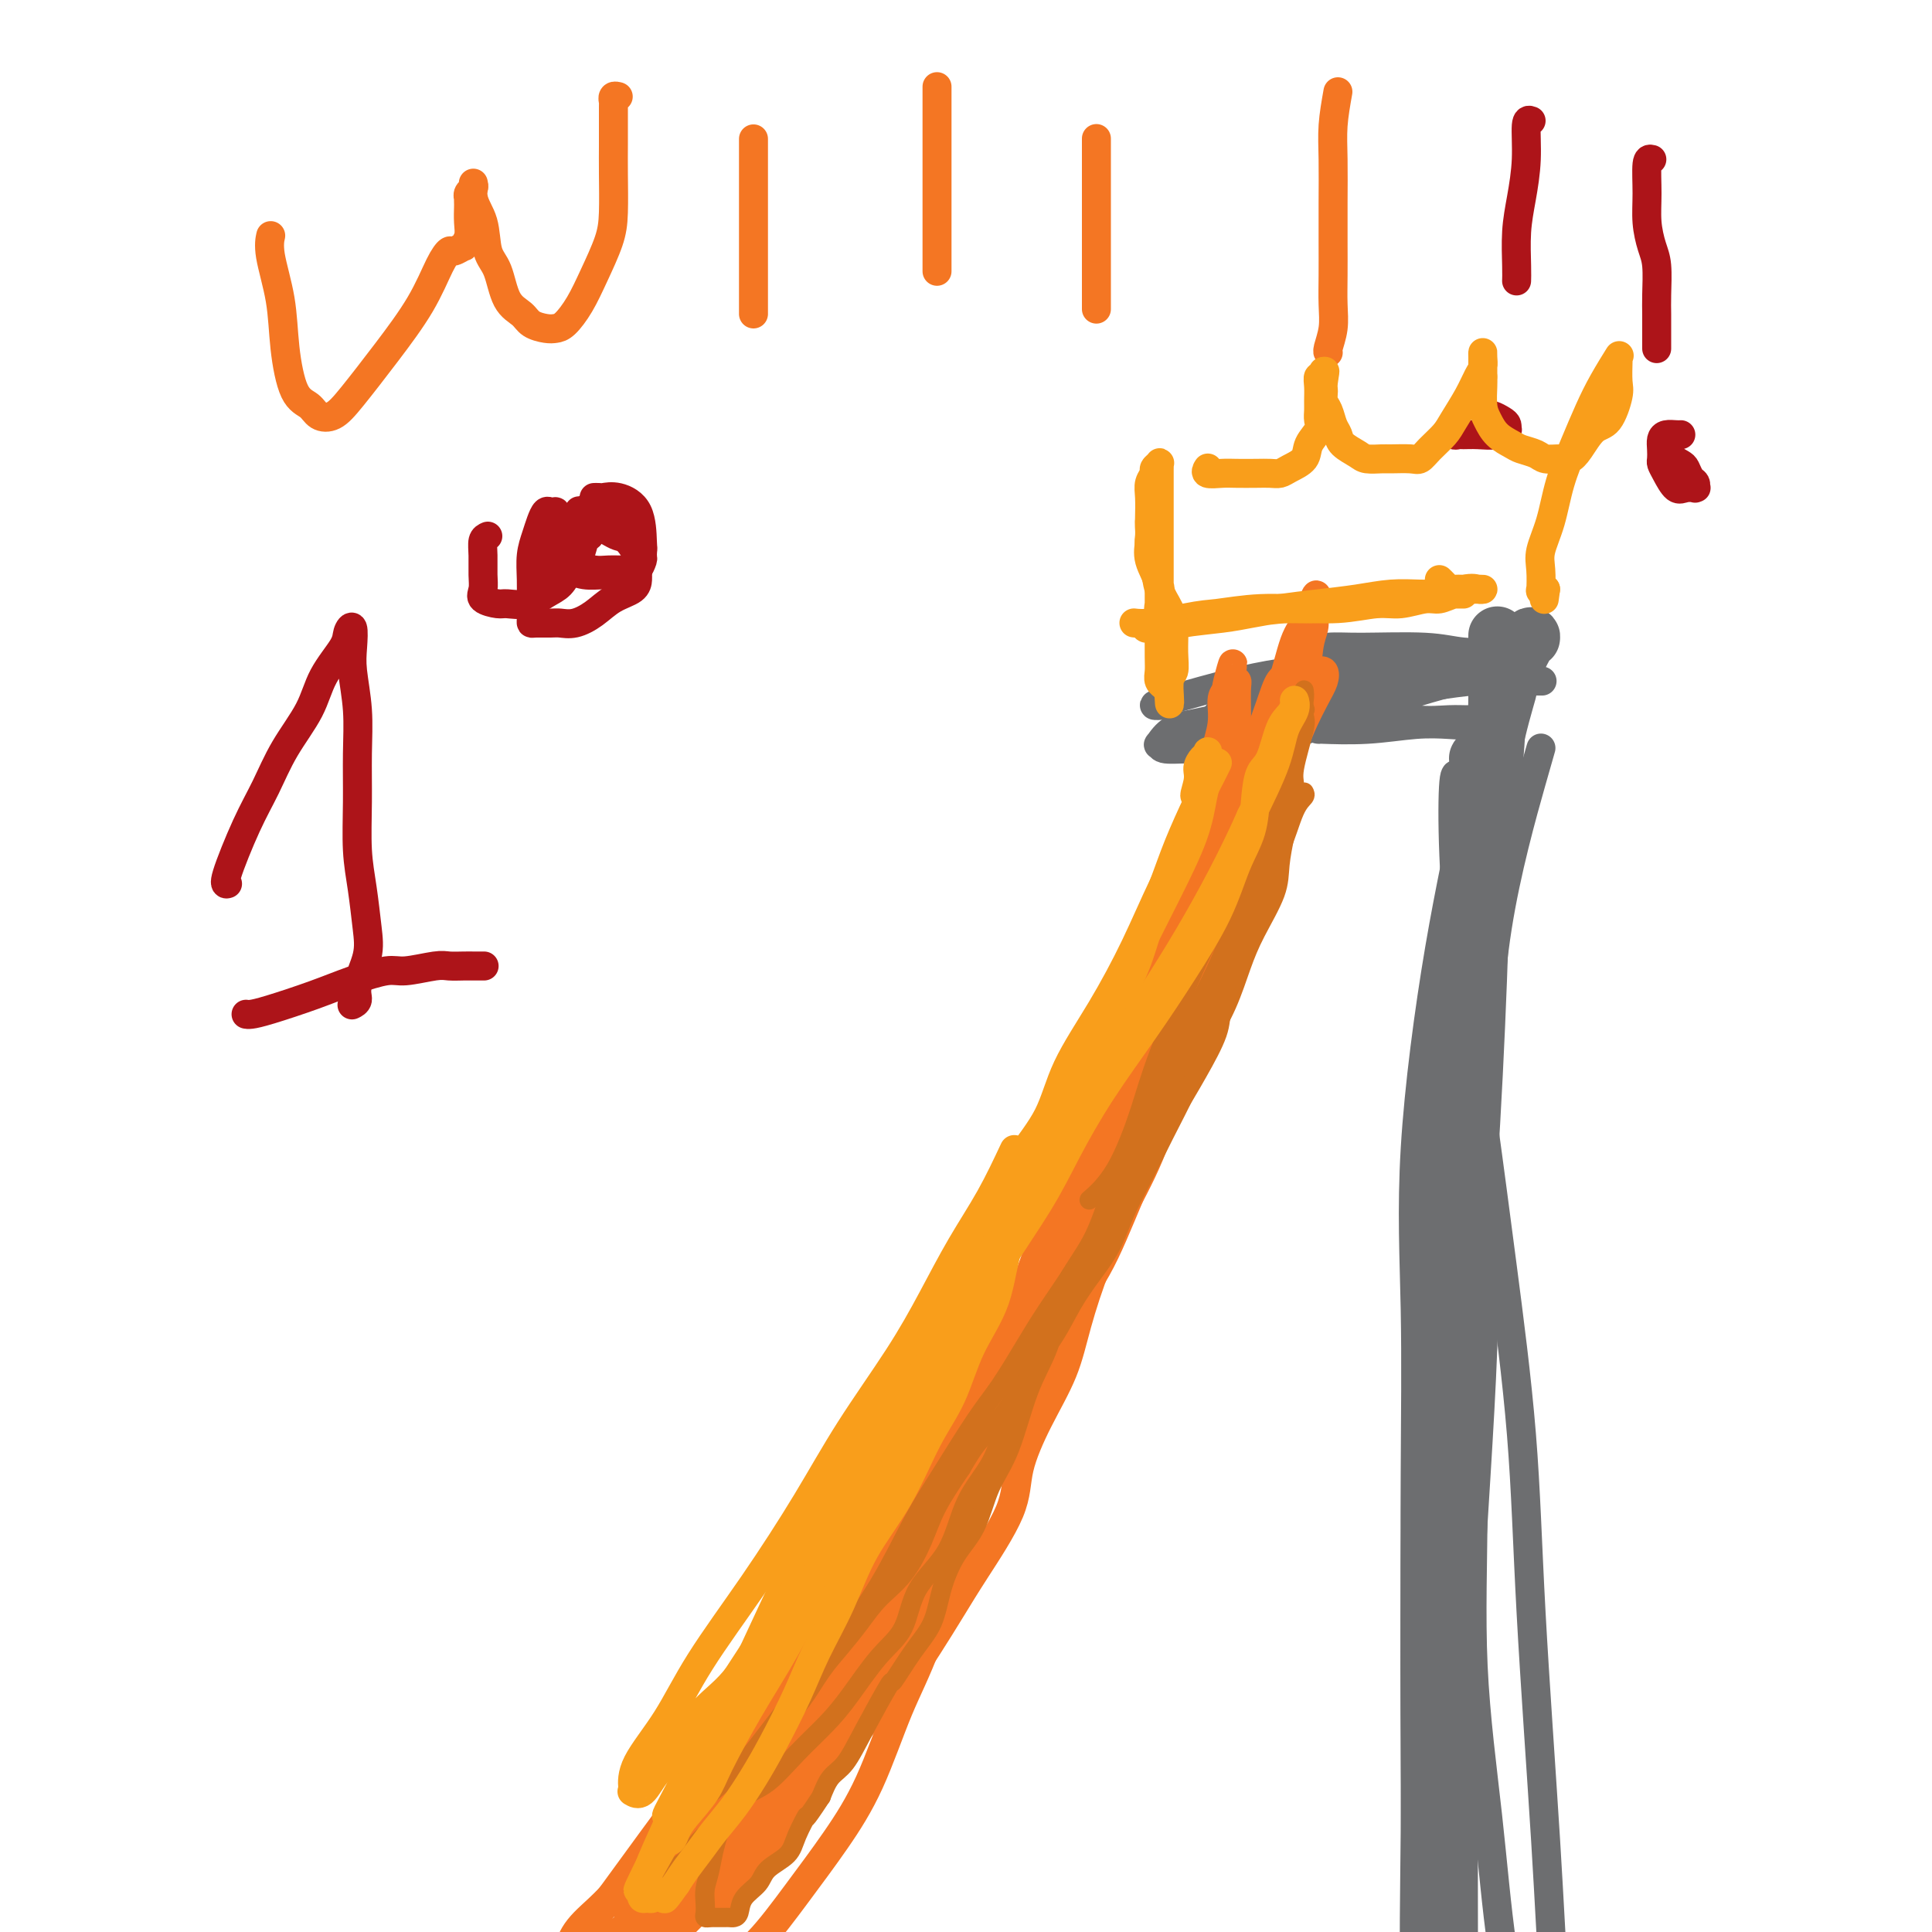 <svg viewBox='0 0 400 400' version='1.1' xmlns='http://www.w3.org/2000/svg' xmlns:xlink='http://www.w3.org/1999/xlink'><g fill='none' stroke='#6D6E70' stroke-width='12' stroke-linecap='round' stroke-linejoin='round'><path d='M306,157c0.084,-0.215 0.169,-0.431 0,3c-0.169,3.431 -0.591,10.507 -1,19c-0.409,8.493 -0.803,18.402 -1,29c-0.197,10.598 -0.196,21.884 0,33c0.196,11.116 0.589,22.062 0,38c-0.589,15.938 -2.158,36.866 -3,53c-0.842,16.134 -0.958,27.472 -1,39c-0.042,11.528 -0.011,23.245 0,34c0.011,10.755 0.003,20.550 0,26c-0.003,5.450 -0.001,6.557 0,7c0.001,0.443 0.000,0.221 0,0'/><path d='M317,132c0.004,-0.034 0.009,-0.068 0,0c-0.009,0.068 -0.030,0.240 0,0c0.030,-0.240 0.112,-0.890 -1,1c-1.112,1.890 -3.419,6.322 -5,12c-1.581,5.678 -2.438,12.604 -4,21c-1.562,8.396 -3.830,18.262 -6,31c-2.170,12.738 -4.241,28.349 -5,41c-0.759,12.651 -0.205,22.343 0,33c0.205,10.657 0.061,22.280 0,34c-0.061,11.720 -0.041,23.536 0,36c0.041,12.464 0.102,25.578 0,38c-0.102,12.422 -0.368,24.154 0,35c0.368,10.846 1.368,20.805 2,30c0.632,9.195 0.895,17.627 1,21c0.105,3.373 0.053,1.686 0,0'/><path d='M310,132c-0.001,0.133 -0.002,0.267 0,0c0.002,-0.267 0.006,-0.934 0,0c-0.006,0.934 -0.022,3.469 0,8c0.022,4.531 0.083,11.059 -1,21c-1.083,9.941 -3.310,23.295 -5,37c-1.690,13.705 -2.844,27.759 -4,42c-1.156,14.241 -2.313,28.668 -3,43c-0.687,14.332 -0.902,28.570 -1,42c-0.098,13.430 -0.078,26.053 0,40c0.078,13.947 0.213,29.216 0,38c-0.213,8.784 -0.775,11.081 -1,12c-0.225,0.919 -0.112,0.459 0,0'/></g>
<g fill='none' stroke='#6D6E70' stroke-width='6' stroke-linecap='round' stroke-linejoin='round'><path d='M302,161c-0.388,-0.712 -0.776,-1.425 -1,1c-0.224,2.425 -0.285,7.986 0,15c0.285,7.014 0.915,15.480 2,25c1.085,9.520 2.626,20.096 4,30c1.374,9.904 2.580,19.138 4,30c1.420,10.862 3.053,23.353 4,35c0.947,11.647 1.206,22.452 2,37c0.794,14.548 2.122,32.840 3,47c0.878,14.160 1.307,24.186 2,34c0.693,9.814 1.650,19.414 2,28c0.350,8.586 0.094,16.158 0,20c-0.094,3.842 -0.027,3.955 0,4c0.027,0.045 0.013,0.023 0,0'/><path d='M315,143c-0.076,0.138 -0.152,0.277 0,0c0.152,-0.277 0.533,-0.969 0,1c-0.533,1.969 -1.979,6.598 -3,12c-1.021,5.402 -1.618,11.575 -2,19c-0.382,7.425 -0.550,16.101 -1,28c-0.450,11.899 -1.183,27.022 -2,39c-0.817,11.978 -1.717,20.811 -2,32c-0.283,11.189 0.053,24.733 0,37c-0.053,12.267 -0.494,23.257 0,34c0.494,10.743 1.922,21.241 3,31c1.078,9.759 1.805,18.781 3,27c1.195,8.219 2.856,15.636 4,23c1.144,7.364 1.769,14.675 2,20c0.231,5.325 0.066,8.664 0,10c-0.066,1.336 -0.033,0.668 0,0'/><path d='M319,155c0.033,-0.108 0.066,-0.216 0,0c-0.066,0.216 -0.231,0.756 -2,7c-1.769,6.244 -5.143,18.190 -7,30c-1.857,11.810 -2.196,23.482 -3,35c-0.804,11.518 -2.073,22.880 -3,35c-0.927,12.120 -1.513,24.996 -2,38c-0.487,13.004 -0.876,26.136 -1,38c-0.124,11.864 0.018,22.458 0,34c-0.018,11.542 -0.197,24.030 0,31c0.197,6.970 0.771,8.420 1,9c0.229,0.580 0.115,0.290 0,0'/><path d='M273,151c0.007,0.001 0.013,0.001 0,0c-0.013,-0.001 -0.046,-0.004 0,0c0.046,0.004 0.171,0.015 0,0c-0.171,-0.015 -0.638,-0.056 1,0c1.638,0.056 5.381,0.207 9,0c3.619,-0.207 7.112,-0.773 10,-1c2.888,-0.227 5.170,-0.114 7,0c1.830,0.114 3.208,0.228 4,0c0.792,-0.228 0.997,-0.799 1,-1c0.003,-0.201 -0.196,-0.033 -1,0c-0.804,0.033 -2.212,-0.070 -4,0c-1.788,0.070 -3.956,0.313 -7,0c-3.044,-0.313 -6.963,-1.181 -11,-2c-4.037,-0.819 -8.191,-1.588 -12,-2c-3.809,-0.412 -7.273,-0.465 -10,0c-2.727,0.465 -4.719,1.450 -6,2c-1.281,0.550 -1.853,0.667 -2,1c-0.147,0.333 0.131,0.882 0,1c-0.131,0.118 -0.671,-0.194 0,0c0.671,0.194 2.553,0.893 5,1c2.447,0.107 5.459,-0.378 10,-1c4.541,-0.622 10.611,-1.382 17,-3c6.389,-1.618 13.096,-4.094 18,-5c4.904,-0.906 8.005,-0.243 10,0c1.995,0.243 2.885,0.065 4,0c1.115,-0.065 2.456,-0.017 3,0c0.544,0.017 0.290,0.005 0,0c-0.290,-0.005 -0.617,-0.001 -1,0c-0.383,0.001 -0.824,0.000 -3,0c-2.176,-0.000 -6.088,-0.000 -10,0'/><path d='M305,141c-4.760,0.392 -9.661,1.370 -16,2c-6.339,0.630 -14.115,0.910 -21,2c-6.885,1.090 -12.878,2.989 -17,4c-4.122,1.011 -6.373,1.132 -8,2c-1.627,0.868 -2.631,2.481 -3,3c-0.369,0.519 -0.103,-0.057 0,0c0.103,0.057 0.043,0.748 1,1c0.957,0.252 2.932,0.065 7,0c4.068,-0.065 10.230,-0.007 17,-2c6.770,-1.993 14.149,-6.037 21,-9c6.851,-2.963 13.175,-4.847 17,-6c3.825,-1.153 5.151,-1.576 6,-2c0.849,-0.424 1.222,-0.850 1,-1c-0.222,-0.150 -1.037,-0.026 -1,0c0.037,0.026 0.928,-0.046 0,0c-0.928,0.046 -3.673,0.212 -6,0c-2.327,-0.212 -4.235,-0.800 -8,-1c-3.765,-0.200 -9.387,-0.012 -13,0c-3.613,0.012 -5.218,-0.150 -7,0c-1.782,0.150 -3.743,0.614 -5,1c-1.257,0.386 -1.811,0.696 -2,1c-0.189,0.304 -0.014,0.603 0,1c0.014,0.397 -0.135,0.891 0,1c0.135,0.109 0.552,-0.167 2,0c1.448,0.167 3.927,0.777 7,1c3.073,0.223 6.741,0.060 12,0c5.259,-0.060 12.108,-0.016 16,0c3.892,0.016 4.826,0.005 5,0c0.174,-0.005 -0.413,-0.002 -1,0'/><path d='M309,139c4.042,-0.015 -1.853,-0.054 -7,0c-5.147,0.054 -9.546,0.200 -15,0c-5.454,-0.200 -11.962,-0.747 -19,0c-7.038,0.747 -14.607,2.789 -19,4c-4.393,1.211 -5.611,1.593 -7,2c-1.389,0.407 -2.951,0.840 -3,1c-0.049,0.160 1.415,0.046 2,0c0.585,-0.046 0.293,-0.023 0,0'/></g>
<g fill='none' stroke='#F47623' stroke-width='6' stroke-linecap='round' stroke-linejoin='round'><path d='M249,159c-0.033,0.089 -0.067,0.179 0,0c0.067,-0.179 0.234,-0.626 0,0c-0.234,0.626 -0.870,2.326 -1,5c-0.130,2.674 0.245,6.321 0,10c-0.245,3.679 -1.110,7.390 -2,12c-0.890,4.610 -1.805,10.119 -3,15c-1.195,4.881 -2.671,9.133 -4,13c-1.329,3.867 -2.512,7.349 -4,11c-1.488,3.651 -3.282,7.472 -4,9c-0.718,1.528 -0.359,0.764 0,0'/><path d='M266,145c0.003,-0.012 0.007,-0.024 0,0c-0.007,0.024 -0.024,0.084 0,0c0.024,-0.084 0.091,-0.312 0,0c-0.091,0.312 -0.338,1.163 -1,3c-0.662,1.837 -1.737,4.661 -3,8c-1.263,3.339 -2.713,7.195 -6,15c-3.287,7.805 -8.412,19.559 -12,28c-3.588,8.441 -5.641,13.568 -8,19c-2.359,5.432 -5.024,11.167 -8,17c-2.976,5.833 -6.263,11.763 -8,15c-1.737,3.237 -1.925,3.782 -2,4c-0.075,0.218 -0.038,0.109 0,0'/><path d='M257,162c0.000,-0.018 0.000,-0.036 0,0c-0.000,0.036 -0.001,0.126 0,0c0.001,-0.126 0.004,-0.466 0,0c-0.004,0.466 -0.014,1.739 0,4c0.014,2.261 0.054,5.509 0,9c-0.054,3.491 -0.200,7.225 -1,11c-0.800,3.775 -2.254,7.591 -4,12c-1.746,4.409 -3.786,9.412 -6,15c-2.214,5.588 -4.603,11.762 -6,16c-1.397,4.238 -1.804,6.541 -3,10c-1.196,3.459 -3.183,8.073 -5,12c-1.817,3.927 -3.464,7.167 -5,11c-1.536,3.833 -2.959,8.258 -4,12c-1.041,3.742 -1.699,6.799 -3,10c-1.301,3.201 -3.246,6.544 -5,10c-1.754,3.456 -3.318,7.023 -4,10c-0.682,2.977 -0.481,5.363 -2,9c-1.519,3.637 -4.758,8.526 -7,12c-2.242,3.474 -3.488,5.534 -5,8c-1.512,2.466 -3.292,5.340 -5,8c-1.708,2.660 -3.345,5.107 -5,7c-1.655,1.893 -3.327,3.233 -5,5c-1.673,1.767 -3.348,3.960 -5,6c-1.652,2.040 -3.283,3.927 -5,6c-1.717,2.073 -3.522,4.333 -5,6c-1.478,1.667 -2.631,2.741 -4,4c-1.369,1.259 -2.955,2.702 -5,4c-2.045,1.298 -4.548,2.451 -7,4c-2.452,1.549 -4.852,3.494 -7,5c-2.148,1.506 -4.042,2.573 -6,4c-1.958,1.427 -3.979,3.213 -6,5'/><path d='M132,397c-6.519,4.929 -5.315,4.252 -6,5c-0.685,0.748 -3.257,2.921 -5,4c-1.743,1.079 -2.657,1.063 -3,1c-0.343,-0.063 -0.115,-0.173 0,0c0.115,0.173 0.118,0.629 0,0c-0.118,-0.629 -0.356,-2.344 0,-4c0.356,-1.656 1.305,-3.253 3,-5c1.695,-1.747 4.134,-3.645 7,-7c2.866,-3.355 6.157,-8.166 10,-13c3.843,-4.834 8.238,-9.690 12,-14c3.762,-4.310 6.892,-8.074 10,-12c3.108,-3.926 6.195,-8.014 9,-12c2.805,-3.986 5.329,-7.872 8,-12c2.671,-4.128 5.487,-8.499 8,-12c2.513,-3.501 4.721,-6.131 8,-11c3.279,-4.869 7.629,-11.975 10,-17c2.371,-5.025 2.763,-7.967 4,-11c1.237,-3.033 3.317,-6.155 5,-10c1.683,-3.845 2.968,-8.412 5,-13c2.032,-4.588 4.811,-9.198 7,-14c2.189,-4.802 3.786,-9.796 6,-15c2.214,-5.204 5.044,-10.616 7,-15c1.956,-4.384 3.040,-7.739 4,-12c0.960,-4.261 1.798,-9.428 3,-14c1.202,-4.572 2.770,-8.548 4,-13c1.230,-4.452 2.124,-9.379 3,-13c0.876,-3.621 1.736,-5.936 2,-8c0.264,-2.064 -0.067,-3.875 0,-5c0.067,-1.125 0.534,-1.562 1,-2'/><path d='M254,143c2.565,-10.530 0.477,-3.356 0,-1c-0.477,2.356 0.657,-0.107 1,-1c0.343,-0.893 -0.106,-0.217 0,0c0.106,0.217 0.765,-0.025 1,0c0.235,0.025 0.045,0.317 0,2c-0.045,1.683 0.056,4.758 0,8c-0.056,3.242 -0.269,6.653 -1,11c-0.731,4.347 -1.981,9.631 -4,17c-2.019,7.369 -4.807,16.824 -8,25c-3.193,8.176 -6.790,15.074 -10,23c-3.210,7.926 -6.034,16.881 -9,25c-2.966,8.119 -6.075,15.402 -9,23c-2.925,7.598 -5.666,15.512 -8,22c-2.334,6.488 -4.261,11.552 -7,18c-2.739,6.448 -6.289,14.281 -9,20c-2.711,5.719 -4.583,9.326 -7,13c-2.417,3.674 -5.380,7.416 -8,11c-2.620,3.584 -4.898,7.009 -7,10c-2.102,2.991 -4.029,5.549 -6,8c-1.971,2.451 -3.986,4.794 -6,7c-2.014,2.206 -4.028,4.273 -6,6c-1.972,1.727 -3.902,3.113 -6,5c-2.098,1.887 -4.365,4.274 -6,6c-1.635,1.726 -2.638,2.792 -4,4c-1.362,1.208 -3.083,2.558 -4,3c-0.917,0.442 -1.030,-0.025 -1,0c0.030,0.025 0.204,0.543 0,1c-0.204,0.457 -0.786,0.854 -1,1c-0.214,0.146 -0.061,0.042 0,0c0.061,-0.042 0.031,-0.021 0,0'/><path d='M129,410c-5.260,4.972 -1.409,0.902 0,-1c1.409,-1.902 0.374,-1.637 0,-3c-0.374,-1.363 -0.089,-4.355 1,-7c1.089,-2.645 2.983,-4.944 8,-12c5.017,-7.056 13.157,-18.870 20,-28c6.843,-9.130 12.389,-15.576 18,-22c5.611,-6.424 11.285,-12.827 16,-19c4.715,-6.173 8.469,-12.115 12,-18c3.531,-5.885 6.838,-11.713 10,-17c3.162,-5.287 6.180,-10.031 9,-15c2.820,-4.969 5.443,-10.161 8,-15c2.557,-4.839 5.049,-9.323 7,-14c1.951,-4.677 3.362,-9.546 5,-14c1.638,-4.454 3.503,-8.491 5,-12c1.497,-3.509 2.626,-6.489 4,-11c1.374,-4.511 2.994,-10.552 4,-15c1.006,-4.448 1.397,-7.302 3,-11c1.603,-3.698 4.417,-8.238 6,-12c1.583,-3.762 1.936,-6.745 3,-10c1.064,-3.255 2.838,-6.783 4,-9c1.162,-2.217 1.711,-3.124 2,-4c0.289,-0.876 0.319,-1.722 0,-2c-0.319,-0.278 -0.988,0.012 -1,0c-0.012,-0.012 0.633,-0.326 0,0c-0.633,0.326 -2.544,1.290 -4,3c-1.456,1.710 -2.458,4.164 -4,7c-1.542,2.836 -3.626,6.053 -6,11c-2.374,4.947 -5.038,11.625 -8,19c-2.962,7.375 -6.220,15.447 -9,23c-2.780,7.553 -5.080,14.587 -8,22c-2.920,7.413 -6.460,15.207 -10,23'/><path d='M224,247c-7.052,17.765 -7.182,18.676 -9,24c-1.818,5.324 -5.324,15.059 -8,23c-2.676,7.941 -4.523,14.086 -7,22c-2.477,7.914 -5.584,17.596 -8,24c-2.416,6.404 -4.142,9.531 -6,14c-1.858,4.469 -3.847,10.280 -6,15c-2.153,4.720 -4.471,8.349 -7,12c-2.529,3.651 -5.269,7.325 -8,11c-2.731,3.675 -5.454,7.350 -8,10c-2.546,2.650 -4.914,4.276 -7,6c-2.086,1.724 -3.889,3.548 -6,5c-2.111,1.452 -4.528,2.533 -7,4c-2.472,1.467 -4.998,3.321 -7,5c-2.002,1.679 -3.481,3.182 -5,4c-1.519,0.818 -3.078,0.950 -4,1c-0.922,0.050 -1.205,0.017 -2,0c-0.795,-0.017 -2.101,-0.020 -3,0c-0.899,0.020 -1.391,0.061 -2,0c-0.609,-0.061 -1.334,-0.225 -2,0c-0.666,0.225 -1.271,0.840 -2,1c-0.729,0.160 -1.581,-0.134 -2,0c-0.419,0.134 -0.406,0.695 0,0c0.406,-0.695 1.203,-2.647 3,-5c1.797,-2.353 4.592,-5.106 8,-9c3.408,-3.894 7.429,-8.930 13,-16c5.571,-7.070 12.692,-16.173 19,-24c6.308,-7.827 11.802,-14.379 17,-21c5.198,-6.621 10.099,-13.310 15,-20'/><path d='M183,333c14.345,-18.618 12.706,-17.662 14,-21c1.294,-3.338 5.520,-10.968 10,-19c4.480,-8.032 9.214,-16.464 13,-23c3.786,-6.536 6.626,-11.174 9,-16c2.374,-4.826 4.283,-9.838 6,-15c1.717,-5.162 3.242,-10.474 5,-16c1.758,-5.526 3.750,-11.266 6,-17c2.250,-5.734 4.757,-11.462 7,-17c2.243,-5.538 4.223,-10.885 6,-16c1.777,-5.115 3.352,-9.997 5,-14c1.648,-4.003 3.370,-7.125 4,-10c0.630,-2.875 0.167,-5.503 0,-7c-0.167,-1.497 -0.037,-1.865 0,-2c0.037,-0.135 -0.020,-0.038 0,0c0.020,0.038 0.116,0.015 0,0c-0.116,-0.015 -0.444,-0.023 -1,0c-0.556,0.023 -1.339,0.079 -2,1c-0.661,0.921 -1.200,2.709 -2,5c-0.800,2.291 -1.861,5.085 -3,9c-1.139,3.915 -2.356,8.951 -4,14c-1.644,5.049 -3.716,10.112 -7,19c-3.284,8.888 -7.781,21.603 -11,31c-3.219,9.397 -5.159,15.478 -8,23c-2.841,7.522 -6.581,16.486 -10,25c-3.419,8.514 -6.516,16.577 -10,25c-3.484,8.423 -7.353,17.205 -11,25c-3.647,7.795 -7.071,14.603 -11,21c-3.929,6.397 -8.362,12.385 -12,18c-3.638,5.615 -6.479,10.858 -9,15c-2.521,4.142 -4.720,7.183 -7,10c-2.280,2.817 -4.640,5.408 -7,8'/><path d='M153,389c-8.337,11.820 -6.178,5.369 -7,4c-0.822,-1.369 -4.624,2.345 -8,5c-3.376,2.655 -6.325,4.253 -9,6c-2.675,1.747 -5.074,3.644 -7,5c-1.926,1.356 -3.378,2.171 -5,3c-1.622,0.829 -3.412,1.673 -4,2c-0.588,0.327 0.027,0.137 0,0c-0.027,-0.137 -0.697,-0.221 -1,0c-0.303,0.221 -0.238,0.746 0,0c0.238,-0.746 0.648,-2.765 2,-5c1.352,-2.235 3.646,-4.688 7,-9c3.354,-4.312 7.767,-10.484 14,-19c6.233,-8.516 14.287,-19.374 22,-29c7.713,-9.626 15.085,-18.018 22,-26c6.915,-7.982 13.374,-15.554 19,-23c5.626,-7.446 10.418,-14.767 15,-21c4.582,-6.233 8.955,-11.378 12,-16c3.045,-4.622 4.763,-8.721 7,-14c2.237,-5.279 4.994,-11.736 7,-17c2.006,-5.264 3.260,-9.334 5,-14c1.740,-4.666 3.964,-9.929 6,-15c2.036,-5.071 3.883,-9.951 6,-15c2.117,-5.049 4.503,-10.265 6,-15c1.497,-4.735 2.103,-8.987 3,-13c0.897,-4.013 2.083,-7.788 3,-11c0.917,-3.212 1.565,-5.861 2,-9c0.435,-3.139 0.655,-6.768 1,-9c0.345,-2.232 0.813,-3.066 1,-4c0.187,-0.934 0.094,-1.967 0,-3'/><path d='M272,127c1.387,-7.556 -0.144,-1.945 -1,0c-0.856,1.945 -1.036,0.223 -1,0c0.036,-0.223 0.288,1.053 0,2c-0.288,0.947 -1.116,1.564 -2,4c-0.884,2.436 -1.825,6.689 -3,10c-1.175,3.311 -2.584,5.679 -5,13c-2.416,7.321 -5.839,19.596 -9,29c-3.161,9.404 -6.059,15.936 -9,23c-2.941,7.064 -5.924,14.658 -9,23c-3.076,8.342 -6.246,17.432 -10,26c-3.754,8.568 -8.094,16.615 -12,25c-3.906,8.385 -7.380,17.109 -11,25c-3.620,7.891 -7.386,14.950 -11,21c-3.614,6.050 -7.077,11.092 -10,16c-2.923,4.908 -5.305,9.683 -8,14c-2.695,4.317 -5.702,8.177 -8,11c-2.298,2.823 -3.886,4.609 -7,8c-3.114,3.391 -7.752,8.387 -11,11c-3.248,2.613 -5.105,2.844 -7,4c-1.895,1.156 -3.828,3.238 -5,4c-1.172,0.762 -1.582,0.204 -2,0c-0.418,-0.204 -0.843,-0.055 -1,0c-0.157,0.055 -0.045,0.016 0,0c0.045,-0.016 0.022,-0.008 0,0'/><path d='M56,49c0.004,-0.017 0.008,-0.035 0,0c-0.008,0.035 -0.028,0.122 0,0c0.028,-0.122 0.103,-0.454 0,0c-0.103,0.454 -0.386,1.693 0,4c0.386,2.307 1.439,5.683 2,9c0.561,3.317 0.628,6.576 1,10c0.372,3.424 1.048,7.014 2,9c0.952,1.986 2.181,2.366 3,3c0.819,0.634 1.230,1.520 2,2c0.770,0.480 1.900,0.554 3,0c1.100,-0.554 2.168,-1.736 4,-4c1.832,-2.264 4.426,-5.611 7,-9c2.574,-3.389 5.128,-6.821 7,-10c1.872,-3.179 3.061,-6.104 4,-8c0.939,-1.896 1.629,-2.762 2,-3c0.371,-0.238 0.425,0.152 1,0c0.575,-0.152 1.671,-0.846 2,-1c0.329,-0.154 -0.108,0.233 0,0c0.108,-0.233 0.761,-1.086 1,-2c0.239,-0.914 0.064,-1.890 0,-3c-0.064,-1.110 -0.018,-2.353 0,-3c0.018,-0.647 0.009,-0.698 0,-1c-0.009,-0.302 -0.016,-0.855 0,-1c0.016,-0.145 0.057,0.119 0,0c-0.057,-0.119 -0.211,-0.620 0,-1c0.211,-0.380 0.789,-0.638 1,-1c0.211,-0.362 0.057,-0.826 0,-1c-0.057,-0.174 -0.015,-0.057 0,0c0.015,0.057 0.004,0.054 0,0c-0.004,-0.054 -0.001,-0.158 0,0c0.001,0.158 0.001,0.579 0,1'/><path d='M98,39c0.197,-1.621 -0.310,0.328 0,2c0.310,1.672 1.438,3.067 2,5c0.562,1.933 0.558,4.405 1,6c0.442,1.595 1.329,2.312 2,4c0.671,1.688 1.124,4.347 2,6c0.876,1.653 2.173,2.298 3,3c0.827,0.702 1.183,1.459 2,2c0.817,0.541 2.094,0.864 3,1c0.906,0.136 1.440,0.085 2,0c0.560,-0.085 1.145,-0.203 2,-1c0.855,-0.797 1.980,-2.273 3,-4c1.020,-1.727 1.933,-3.704 3,-6c1.067,-2.296 2.286,-4.911 3,-7c0.714,-2.089 0.923,-3.652 1,-6c0.077,-2.348 0.021,-5.479 0,-8c-0.021,-2.521 -0.006,-4.431 0,-6c0.006,-1.569 0.002,-2.798 0,-4c-0.002,-1.202 -0.001,-2.378 0,-3c0.001,-0.622 0.004,-0.688 0,-1c-0.004,-0.312 -0.015,-0.868 0,-1c0.015,-0.132 0.056,0.161 0,0c-0.056,-0.161 -0.207,-0.774 0,-1c0.207,-0.226 0.774,-0.065 1,0c0.226,0.065 0.113,0.032 0,0'/><path d='M156,29c0.000,0.005 0.000,0.011 0,0c0.000,-0.011 0.000,-0.037 0,0c0.000,0.037 0.000,0.139 0,0c0.000,-0.139 -0.000,-0.519 0,0c0.000,0.519 0.000,1.938 0,4c0.000,2.062 0.000,4.767 0,7c0.000,2.233 0.000,3.995 0,6c0.000,2.005 -0.000,4.254 0,6c0.000,1.746 0.000,2.990 0,5c0.000,2.010 0.000,4.786 0,6c0.000,1.214 0.000,0.865 0,1c0.000,0.135 0.000,0.753 0,1c0.000,0.247 0.000,0.124 0,0'/><path d='M194,18c0.000,-0.106 0.000,-0.212 0,1c0.000,1.212 0.000,3.741 0,6c0.000,2.259 0.000,4.246 0,6c-0.000,1.754 0.000,3.275 0,5c0.000,1.725 0.000,3.656 0,5c0.000,1.344 0.000,2.103 0,3c0.000,0.897 0.000,1.933 0,3c0.000,1.067 0.000,2.167 0,3c0.000,0.833 0.000,1.400 0,2c0.000,0.600 0.000,1.233 0,2c0.000,0.767 0.000,1.670 0,2c0.000,0.330 0.000,0.089 0,0c0.000,-0.089 0.000,-0.025 0,0c0.000,0.025 0.000,0.013 0,0'/><path d='M227,29c0.000,-0.280 0.000,-0.560 0,0c0.000,0.560 0.000,1.959 0,5c-0.000,3.041 -0.000,7.725 0,11c0.000,3.275 0.000,5.140 0,7c-0.000,1.860 0.000,3.714 0,5c0.000,1.286 0.000,2.005 0,3c0.000,0.995 0.000,2.267 0,3c0.000,0.733 0.000,0.928 0,1c0.000,0.072 0.000,0.021 0,0c-0.000,-0.021 0.000,-0.010 0,0'/><path d='M277,19c-0.423,2.386 -0.845,4.772 -1,7c-0.155,2.228 -0.042,4.296 0,7c0.042,2.704 0.012,6.042 0,9c-0.012,2.958 -0.007,5.535 0,8c0.007,2.465 0.016,4.818 0,7c-0.016,2.182 -0.057,4.192 0,6c0.057,1.808 0.211,3.412 0,5c-0.211,1.588 -0.788,3.158 -1,4c-0.212,0.842 -0.061,0.955 0,1c0.061,0.045 0.030,0.023 0,0'/></g>
<g fill='none' stroke='#AD1419' stroke-width='6' stroke-linecap='round' stroke-linejoin='round'><path d='M317,25c-0.445,-0.171 -0.890,-0.341 -1,1c-0.110,1.341 0.114,4.195 0,7c-0.114,2.805 -0.566,5.561 -1,8c-0.434,2.439 -0.848,4.561 -1,7c-0.152,2.439 -0.041,5.195 0,7c0.041,1.805 0.012,2.659 0,3c-0.012,0.341 -0.006,0.171 0,0'/><path d='M308,86c-0.000,0.000 -0.001,0.000 0,0c0.001,-0.000 0.002,-0.001 0,0c-0.002,0.001 -0.008,0.003 0,0c0.008,-0.003 0.030,-0.012 0,0c-0.030,0.012 -0.114,0.046 0,0c0.114,-0.046 0.424,-0.171 1,0c0.576,0.171 1.418,0.638 2,1c0.582,0.362 0.904,0.619 1,1c0.096,0.381 -0.034,0.887 0,1c0.034,0.113 0.231,-0.166 0,0c-0.231,0.166 -0.889,0.778 -2,1c-1.111,0.222 -2.676,0.056 -4,0c-1.324,-0.056 -2.407,-0.001 -3,0c-0.593,0.001 -0.695,-0.052 -1,0c-0.305,0.052 -0.814,0.210 -1,0c-0.186,-0.210 -0.050,-0.787 0,-1c0.050,-0.213 0.014,-0.061 0,0c-0.014,0.061 -0.007,0.030 0,0'/><path d='M342,33c-0.429,-0.110 -0.857,-0.219 -1,1c-0.143,1.219 0.000,3.768 0,6c-0.000,2.232 -0.144,4.148 0,6c0.144,1.852 0.574,3.641 1,5c0.426,1.359 0.846,2.289 1,4c0.154,1.711 0.041,4.203 0,6c-0.041,1.797 -0.011,2.899 0,4c0.011,1.101 0.003,2.202 0,3c-0.003,0.798 -0.001,1.292 0,2c0.001,0.708 0.000,1.631 0,2c-0.000,0.369 -0.000,0.185 0,0'/><path d='M346,95c0.129,-0.007 0.258,-0.014 0,0c-0.258,0.014 -0.904,0.049 -1,0c-0.096,-0.049 0.356,-0.182 1,0c0.644,0.182 1.479,0.680 2,1c0.521,0.320 0.728,0.464 1,1c0.272,0.536 0.610,1.464 1,2c0.390,0.536 0.830,0.679 1,1c0.170,0.321 0.068,0.821 0,1c-0.068,0.179 -0.102,0.039 0,0c0.102,-0.039 0.339,0.025 0,0c-0.339,-0.025 -1.254,-0.138 -2,0c-0.746,0.138 -1.324,0.529 -2,0c-0.676,-0.529 -1.450,-1.976 -2,-3c-0.550,-1.024 -0.878,-1.623 -1,-2c-0.122,-0.377 -0.040,-0.532 0,-1c0.040,-0.468 0.039,-1.250 0,-2c-0.039,-0.750 -0.115,-1.469 0,-2c0.115,-0.531 0.423,-0.874 1,-1c0.577,-0.126 1.425,-0.034 2,0c0.575,0.034 0.879,0.010 1,0c0.121,-0.010 0.061,-0.005 0,0'/><path d='M47,183c0.095,-0.026 0.190,-0.051 0,0c-0.190,0.051 -0.665,0.179 0,-2c0.665,-2.179 2.469,-6.664 4,-10c1.531,-3.336 2.789,-5.523 4,-8c1.211,-2.477 2.376,-5.244 4,-8c1.624,-2.756 3.707,-5.502 5,-8c1.293,-2.498 1.797,-4.749 3,-7c1.203,-2.251 3.106,-4.503 4,-6c0.894,-1.497 0.779,-2.238 1,-3c0.221,-0.762 0.777,-1.545 1,-1c0.223,0.545 0.113,2.416 0,4c-0.113,1.584 -0.227,2.879 0,5c0.227,2.121 0.796,5.067 1,8c0.204,2.933 0.044,5.851 0,9c-0.044,3.149 0.029,6.528 0,10c-0.029,3.472 -0.159,7.038 0,10c0.159,2.962 0.608,5.322 1,8c0.392,2.678 0.728,5.674 1,8c0.272,2.326 0.479,3.982 0,6c-0.479,2.018 -1.644,4.396 -2,6c-0.356,1.604 0.096,2.432 0,3c-0.096,0.568 -0.742,0.877 -1,1c-0.258,0.123 -0.129,0.062 0,0'/><path d='M51,210c-0.051,-0.011 -0.103,-0.023 0,0c0.103,0.023 0.359,0.079 1,0c0.641,-0.079 1.666,-0.293 4,-1c2.334,-0.707 5.976,-1.906 9,-3c3.024,-1.094 5.428,-2.083 8,-3c2.572,-0.917 5.311,-1.762 7,-2c1.689,-0.238 2.327,0.132 4,0c1.673,-0.132 4.380,-0.768 6,-1c1.620,-0.232 2.154,-0.062 3,0c0.846,0.062 2.003,0.017 3,0c0.997,-0.017 1.834,-0.004 2,0c0.166,0.004 -0.340,0.001 0,0c0.340,-0.001 1.526,-0.000 2,0c0.474,0.000 0.237,0.000 0,0'/><path d='M101,111c-0.424,0.184 -0.848,0.367 -1,1c-0.152,0.633 -0.030,1.714 0,3c0.030,1.286 -0.030,2.775 0,4c0.030,1.225 0.149,2.186 0,3c-0.149,0.814 -0.567,1.480 0,2c0.567,0.520 2.120,0.894 3,1c0.880,0.106 1.089,-0.058 2,0c0.911,0.058 2.524,0.336 4,0c1.476,-0.336 2.815,-1.288 4,-2c1.185,-0.712 2.216,-1.185 3,-2c0.784,-0.815 1.320,-1.972 2,-3c0.680,-1.028 1.503,-1.929 2,-3c0.497,-1.071 0.669,-2.314 1,-3c0.331,-0.686 0.821,-0.815 1,-1c0.179,-0.185 0.048,-0.427 0,-1c-0.048,-0.573 -0.013,-1.478 0,-2c0.013,-0.522 0.003,-0.662 0,-1c-0.003,-0.338 -0.001,-0.875 0,-1c0.001,-0.125 0.000,0.162 0,0c-0.000,-0.162 -0.000,-0.774 0,-1c0.000,-0.226 0.000,-0.064 0,0c-0.000,0.064 -0.000,0.032 0,0'/><path d='M116,107c-0.447,-0.420 -0.893,-0.839 -1,-1c-0.107,-0.161 0.126,-0.063 0,0c-0.126,0.063 -0.612,0.091 -1,0c-0.388,-0.091 -0.678,-0.301 -1,0c-0.322,0.301 -0.675,1.112 -1,2c-0.325,0.888 -0.623,1.852 -1,3c-0.377,1.148 -0.833,2.479 -1,4c-0.167,1.521 -0.044,3.231 0,5c0.044,1.769 0.007,3.599 0,5c-0.007,1.401 0.014,2.375 0,3c-0.014,0.625 -0.062,0.901 0,1c0.062,0.099 0.235,0.022 1,0c0.765,-0.022 2.121,0.013 3,0c0.879,-0.013 1.279,-0.072 2,0c0.721,0.072 1.762,0.275 3,0c1.238,-0.275 2.671,-1.030 4,-2c1.329,-0.970 2.552,-2.157 4,-3c1.448,-0.843 3.120,-1.344 4,-2c0.880,-0.656 0.970,-1.469 1,-2c0.030,-0.531 0.002,-0.780 0,-1c-0.002,-0.220 0.022,-0.412 0,-1c-0.022,-0.588 -0.089,-1.572 0,-2c0.089,-0.428 0.333,-0.300 0,-1c-0.333,-0.700 -1.244,-2.229 -2,-3c-0.756,-0.771 -1.357,-0.785 -2,-1c-0.643,-0.215 -1.326,-0.633 -2,-1c-0.674,-0.367 -1.337,-0.684 -2,-1'/><path d='M124,109c-1.339,-0.466 -1.685,-0.130 -2,0c-0.315,0.130 -0.599,0.055 -1,0c-0.401,-0.055 -0.920,-0.090 -1,0c-0.080,0.090 0.277,0.305 0,1c-0.277,0.695 -1.188,1.871 -2,3c-0.812,1.129 -1.524,2.211 -2,3c-0.476,0.789 -0.715,1.284 -1,2c-0.285,0.716 -0.615,1.654 -1,2c-0.385,0.346 -0.824,0.099 -1,0c-0.176,-0.099 -0.088,-0.049 0,0'/><path d='M114,109c0.008,-0.007 0.017,-0.015 0,0c-0.017,0.015 -0.058,0.052 0,0c0.058,-0.052 0.216,-0.193 0,0c-0.216,0.193 -0.806,0.720 -1,1c-0.194,0.280 0.010,0.313 0,1c-0.010,0.687 -0.232,2.026 0,3c0.232,0.974 0.919,1.582 2,2c1.081,0.418 2.555,0.648 4,1c1.445,0.352 2.859,0.828 4,1c1.141,0.172 2.008,0.039 3,0c0.992,-0.039 2.108,0.016 3,0c0.892,-0.016 1.560,-0.101 2,0c0.440,0.101 0.651,0.389 1,0c0.349,-0.389 0.835,-1.455 1,-2c0.165,-0.545 0.010,-0.569 0,-1c-0.010,-0.431 0.125,-1.268 0,-2c-0.125,-0.732 -0.510,-1.359 -1,-2c-0.490,-0.641 -1.086,-1.296 -2,-2c-0.914,-0.704 -2.148,-1.456 -3,-2c-0.852,-0.544 -1.324,-0.880 -2,-1c-0.676,-0.120 -1.557,-0.023 -2,0c-0.443,0.023 -0.448,-0.028 -1,0c-0.552,0.028 -1.651,0.135 -2,0c-0.349,-0.135 0.051,-0.510 0,0c-0.051,0.510 -0.552,1.907 -1,3c-0.448,1.093 -0.842,1.884 -1,3c-0.158,1.116 -0.079,2.558 0,4'/><path d='M118,116c-0.438,1.939 -0.532,1.785 0,2c0.532,0.215 1.690,0.798 3,1c1.310,0.202 2.771,0.023 4,0c1.229,-0.023 2.224,0.111 3,0c0.776,-0.111 1.332,-0.466 2,-1c0.668,-0.534 1.449,-1.247 2,-2c0.551,-0.753 0.873,-1.547 1,-2c0.127,-0.453 0.059,-0.566 0,-2c-0.059,-1.434 -0.111,-4.188 -1,-6c-0.889,-1.812 -2.617,-2.682 -4,-3c-1.383,-0.318 -2.422,-0.085 -3,0c-0.578,0.085 -0.694,0.023 -1,0c-0.306,-0.023 -0.802,-0.007 -1,0c-0.198,0.007 -0.099,0.003 0,0'/></g>
<g fill='none' stroke='#F99E1B' stroke-width='6' stroke-linecap='round' stroke-linejoin='round'><path d='M235,129c-0.208,-0.025 -0.416,-0.049 0,0c0.416,0.049 1.455,0.172 4,0c2.545,-0.172 6.596,-0.639 10,-1c3.404,-0.361 6.163,-0.618 9,-1c2.837,-0.382 5.754,-0.891 9,-1c3.246,-0.109 6.822,0.182 10,0c3.178,-0.182 5.957,-0.837 8,-1c2.043,-0.163 3.349,0.167 5,0c1.651,-0.167 3.645,-0.829 5,-1c1.355,-0.171 2.071,0.150 3,0c0.929,-0.150 2.073,-0.772 3,-1c0.927,-0.228 1.639,-0.061 2,0c0.361,0.061 0.370,0.015 0,0c-0.370,-0.015 -1.121,-0.001 -2,0c-0.879,0.001 -1.887,-0.011 -3,0c-1.113,0.011 -2.330,0.044 -4,0c-1.670,-0.044 -3.793,-0.167 -6,0c-2.207,0.167 -4.498,0.622 -7,1c-2.502,0.378 -5.215,0.678 -8,1c-2.785,0.322 -5.641,0.664 -8,1c-2.359,0.336 -4.221,0.664 -6,1c-1.779,0.336 -3.477,0.678 -6,1c-2.523,0.322 -5.872,0.622 -8,1c-2.128,0.378 -3.034,0.832 -4,1c-0.966,0.168 -1.990,0.048 -2,0c-0.010,-0.048 0.995,-0.024 2,0'/><path d='M241,130c-8.691,0.673 -0.418,-1.143 4,-2c4.418,-0.857 4.981,-0.753 7,-1c2.019,-0.247 5.493,-0.844 9,-1c3.507,-0.156 7.047,0.130 11,0c3.953,-0.130 8.318,-0.676 12,-1c3.682,-0.324 6.679,-0.427 10,-1c3.321,-0.573 6.965,-1.618 9,-2c2.035,-0.382 2.462,-0.103 3,0c0.538,0.103 1.189,0.028 1,0c-0.189,-0.028 -1.216,-0.010 -2,0c-0.784,0.010 -1.324,0.013 -2,0c-0.676,-0.013 -1.488,-0.042 -2,0c-0.512,0.042 -0.725,0.156 -1,0c-0.275,-0.156 -0.613,-0.580 -1,-1c-0.387,-0.420 -0.825,-0.834 -1,-1c-0.175,-0.166 -0.088,-0.083 0,0'/><path d='M241,127c-0.002,0.001 -0.004,0.001 0,0c0.004,-0.001 0.015,-0.005 0,0c-0.015,0.005 -0.054,0.019 0,0c0.054,-0.019 0.203,-0.069 0,0c-0.203,0.069 -0.758,0.259 -1,0c-0.242,-0.259 -0.170,-0.965 0,-2c0.170,-1.035 0.438,-2.397 0,-4c-0.438,-1.603 -1.581,-3.447 -2,-5c-0.419,-1.553 -0.113,-2.814 0,-4c0.113,-1.186 0.034,-2.296 0,-3c-0.034,-0.704 -0.024,-1.000 0,-2c0.024,-1.000 0.063,-2.702 0,-4c-0.063,-1.298 -0.227,-2.191 0,-3c0.227,-0.809 0.845,-1.533 1,-2c0.155,-0.467 -0.155,-0.678 0,-1c0.155,-0.322 0.774,-0.754 1,-1c0.226,-0.246 0.061,-0.304 0,0c-0.061,0.304 -0.016,0.970 0,1c0.016,0.030 0.004,-0.575 0,0c-0.004,0.575 -0.001,2.332 0,4c0.001,1.668 0.000,3.248 0,5c-0.000,1.752 0.000,3.677 0,7c-0.000,3.323 -0.001,8.046 0,11c0.001,2.954 0.004,4.140 0,6c-0.004,1.860 -0.016,4.393 0,6c0.016,1.607 0.061,2.287 0,3c-0.061,0.713 -0.226,1.459 0,2c0.226,0.541 0.844,0.877 1,1c0.156,0.123 -0.150,0.033 0,0c0.150,-0.033 0.757,-0.009 1,0c0.243,0.009 0.121,0.005 0,0'/><path d='M242,142c0.403,7.097 -0.090,2.338 0,0c0.090,-2.338 0.763,-2.255 1,-3c0.237,-0.745 0.036,-2.316 0,-4c-0.036,-1.684 0.092,-3.480 0,-5c-0.092,-1.520 -0.403,-2.763 -1,-4c-0.597,-1.237 -1.481,-2.467 -2,-4c-0.519,-1.533 -0.675,-3.367 -1,-5c-0.325,-1.633 -0.819,-3.065 -1,-4c-0.181,-0.935 -0.048,-1.374 0,-2c0.048,-0.626 0.013,-1.438 0,-2c-0.013,-0.562 -0.004,-0.875 0,-1c0.004,-0.125 0.002,-0.063 0,0'/><path d='M250,97c0.000,-0.001 0.001,-0.001 0,0c-0.001,0.001 -0.003,0.004 0,0c0.003,-0.004 0.010,-0.015 0,0c-0.010,0.015 -0.037,0.057 0,0c0.037,-0.057 0.138,-0.211 0,0c-0.138,0.211 -0.514,0.788 0,1c0.514,0.212 1.920,0.057 3,0c1.080,-0.057 1.835,-0.018 3,0c1.165,0.018 2.740,0.014 4,0c1.260,-0.014 2.206,-0.037 3,0c0.794,0.037 1.436,0.133 2,0c0.564,-0.133 1.051,-0.497 2,-1c0.949,-0.503 2.359,-1.146 3,-2c0.641,-0.854 0.511,-1.919 1,-3c0.489,-1.081 1.595,-2.180 2,-3c0.405,-0.820 0.107,-1.362 0,-2c-0.107,-0.638 -0.025,-1.371 0,-2c0.025,-0.629 -0.007,-1.153 0,-2c0.007,-0.847 0.055,-2.017 0,-3c-0.055,-0.983 -0.211,-1.780 0,-2c0.211,-0.220 0.789,0.137 1,0c0.211,-0.137 0.057,-0.769 0,-1c-0.057,-0.231 -0.015,-0.062 0,0c0.015,0.062 0.004,0.016 0,0c-0.004,-0.016 -0.001,-0.001 0,0c0.001,0.001 0.000,-0.010 0,0c-0.000,0.010 -0.000,0.041 0,0c0.000,-0.041 0.000,-0.155 0,0c-0.000,0.155 -0.000,0.577 0,1'/><path d='M274,78c0.615,-2.498 0.154,-0.243 0,1c-0.154,1.243 0.001,1.474 0,2c-0.001,0.526 -0.157,1.348 0,2c0.157,0.652 0.626,1.134 1,2c0.374,0.866 0.651,2.117 1,3c0.349,0.883 0.769,1.399 1,2c0.231,0.601 0.272,1.285 1,2c0.728,0.715 2.142,1.459 3,2c0.858,0.541 1.161,0.878 2,1c0.839,0.122 2.216,0.028 3,0c0.784,-0.028 0.977,0.011 2,0c1.023,-0.011 2.878,-0.073 4,0c1.122,0.073 1.512,0.281 2,0c0.488,-0.281 1.076,-1.052 2,-2c0.924,-0.948 2.185,-2.074 3,-3c0.815,-0.926 1.185,-1.652 2,-3c0.815,-1.348 2.075,-3.319 3,-5c0.925,-1.681 1.516,-3.074 2,-4c0.484,-0.926 0.862,-1.385 1,-2c0.138,-0.615 0.037,-1.386 0,-2c-0.037,-0.614 -0.010,-1.072 0,-1c0.010,0.072 0.003,0.673 0,1c-0.003,0.327 -0.001,0.379 0,1c0.001,0.621 0.000,1.810 0,3'/><path d='M307,78c0.011,0.867 0.037,1.034 0,2c-0.037,0.966 -0.138,2.731 0,4c0.138,1.269 0.516,2.041 1,3c0.484,0.959 1.073,2.103 2,3c0.927,0.897 2.191,1.547 3,2c0.809,0.453 1.161,0.711 2,1c0.839,0.289 2.163,0.610 3,1c0.837,0.390 1.186,0.851 2,1c0.814,0.149 2.094,-0.012 3,0c0.906,0.012 1.437,0.197 2,0c0.563,-0.197 1.156,-0.774 2,-2c0.844,-1.226 1.939,-3.099 3,-4c1.061,-0.901 2.088,-0.830 3,-2c0.912,-1.170 1.708,-3.580 2,-5c0.292,-1.420 0.081,-1.848 0,-3c-0.081,-1.152 -0.031,-3.026 0,-4c0.031,-0.974 0.041,-1.046 0,-1c-0.041,0.046 -0.135,0.211 0,0c0.135,-0.211 0.499,-0.797 0,0c-0.499,0.797 -1.862,2.977 -3,5c-1.138,2.023 -2.050,3.889 -3,6c-0.950,2.111 -1.939,4.468 -3,7c-1.061,2.532 -2.193,5.240 -3,8c-0.807,2.760 -1.289,5.573 -2,8c-0.711,2.427 -1.652,4.468 -2,6c-0.348,1.532 -0.104,2.555 0,4c0.104,1.445 0.066,3.312 0,4c-0.066,0.688 -0.162,0.197 0,0c0.162,-0.197 0.581,-0.098 1,0'/><path d='M320,122c-0.500,3.667 -0.250,1.833 0,0'/></g>
<g fill='none' stroke='#D2711D' stroke-width='4' stroke-linecap='round' stroke-linejoin='round'><path d='M266,153c0.011,-0.041 0.022,-0.083 0,0c-0.022,0.083 -0.077,0.290 0,0c0.077,-0.290 0.287,-1.078 0,0c-0.287,1.078 -1.069,4.023 -2,7c-0.931,2.977 -2.010,5.987 -3,9c-0.990,3.013 -1.891,6.028 -3,9c-1.109,2.972 -2.427,5.900 -4,9c-1.573,3.100 -3.403,6.373 -6,12c-2.597,5.627 -5.961,13.610 -8,19c-2.039,5.390 -2.753,8.187 -4,12c-1.247,3.813 -3.028,8.642 -5,12c-1.972,3.358 -4.135,5.245 -5,6c-0.865,0.755 -0.433,0.377 0,0'/><path d='M270,164c0.160,0.284 0.321,0.569 0,1c-0.321,0.431 -1.123,1.009 -2,3c-0.877,1.991 -1.827,5.396 -3,8c-1.173,2.604 -2.568,4.406 -4,7c-1.432,2.594 -2.903,5.981 -4,9c-1.097,3.019 -1.822,5.669 -3,8c-1.178,2.331 -2.811,4.344 -4,7c-1.189,2.656 -1.935,5.955 -3,9c-1.065,3.045 -2.450,5.835 -4,9c-1.550,3.165 -3.265,6.706 -5,10c-1.735,3.294 -3.488,6.343 -5,9c-1.512,2.657 -2.781,4.924 -4,8c-1.219,3.076 -2.387,6.961 -4,10c-1.613,3.039 -3.671,5.233 -5,8c-1.329,2.767 -1.930,6.108 -3,9c-1.070,2.892 -2.611,5.334 -4,9c-1.389,3.666 -2.627,8.554 -4,12c-1.373,3.446 -2.880,5.449 -4,8c-1.120,2.551 -1.852,5.649 -3,8c-1.148,2.351 -2.711,3.956 -4,6c-1.289,2.044 -2.303,4.526 -3,7c-0.697,2.474 -1.078,4.939 -2,7c-0.922,2.061 -2.385,3.718 -4,6c-1.615,2.282 -3.381,5.190 -4,6c-0.619,0.810 -0.091,-0.479 -1,1c-0.909,1.479 -3.254,5.726 -5,9c-1.746,3.274 -2.893,5.574 -4,7c-1.107,1.426 -2.173,1.979 -3,3c-0.827,1.021 -1.413,2.511 -2,4'/><path d='M170,372c-4.133,6.287 -2.965,4.005 -3,4c-0.035,-0.005 -1.274,2.266 -2,4c-0.726,1.734 -0.940,2.930 -2,4c-1.060,1.070 -2.967,2.014 -4,3c-1.033,0.986 -1.194,2.016 -2,3c-0.806,0.984 -2.257,1.924 -3,3c-0.743,1.076 -0.776,2.288 -1,3c-0.224,0.712 -0.637,0.923 -1,1c-0.363,0.077 -0.674,0.021 -1,0c-0.326,-0.021 -0.665,-0.005 -1,0c-0.335,0.005 -0.664,-0.001 -1,0c-0.336,0.001 -0.678,0.009 -1,0c-0.322,-0.009 -0.623,-0.036 -1,0c-0.377,0.036 -0.830,0.134 -1,0c-0.170,-0.134 -0.056,-0.499 0,-1c0.056,-0.501 0.054,-1.139 0,-2c-0.054,-0.861 -0.159,-1.944 0,-3c0.159,-1.056 0.583,-2.084 1,-4c0.417,-1.916 0.828,-4.720 2,-8c1.172,-3.280 3.107,-7.037 5,-10c1.893,-2.963 3.745,-5.131 5,-7c1.255,-1.869 1.914,-3.440 3,-5c1.086,-1.560 2.599,-3.109 4,-5c1.401,-1.891 2.688,-4.124 4,-6c1.312,-1.876 2.648,-3.396 4,-5c1.352,-1.604 2.720,-3.294 4,-5c1.280,-1.706 2.473,-3.430 4,-5c1.527,-1.570 3.389,-2.988 5,-5c1.611,-2.012 2.972,-4.619 4,-7c1.028,-2.381 1.722,-4.538 3,-7c1.278,-2.462 3.139,-5.231 5,-8'/><path d='M199,304c2.732,-4.715 3.563,-5.502 5,-7c1.437,-1.498 3.479,-3.708 5,-6c1.521,-2.292 2.522,-4.666 4,-7c1.478,-2.334 3.434,-4.627 5,-7c1.566,-2.373 2.743,-4.824 4,-7c1.257,-2.176 2.593,-4.076 4,-6c1.407,-1.924 2.887,-3.873 4,-6c1.113,-2.127 1.861,-4.432 3,-7c1.139,-2.568 2.668,-5.398 4,-8c1.332,-2.602 2.468,-4.978 4,-8c1.532,-3.022 3.462,-6.692 5,-10c1.538,-3.308 2.686,-6.253 4,-9c1.314,-2.747 2.796,-5.296 4,-8c1.204,-2.704 2.129,-5.563 3,-8c0.871,-2.437 1.686,-4.453 3,-7c1.314,-2.547 3.127,-5.624 4,-8c0.873,-2.376 0.806,-4.052 1,-6c0.194,-1.948 0.648,-4.168 1,-6c0.352,-1.832 0.602,-3.275 1,-5c0.398,-1.725 0.944,-3.730 1,-5c0.056,-1.270 -0.377,-1.804 0,-4c0.377,-2.196 1.565,-6.054 2,-8c0.435,-1.946 0.117,-1.980 0,-3c-0.117,-1.020 -0.034,-3.025 0,-4c0.034,-0.975 0.019,-0.921 0,-1c-0.019,-0.079 -0.044,-0.290 0,0c0.044,0.290 0.155,1.083 0,2c-0.155,0.917 -0.578,1.959 -1,3'/><path d='M269,148c-0.507,1.683 -1.273,3.890 -2,6c-0.727,2.110 -1.414,4.124 -2,7c-0.586,2.876 -1.072,6.614 -2,10c-0.928,3.386 -2.298,6.420 -4,11c-1.702,4.580 -3.736,10.707 -6,16c-2.264,5.293 -4.756,9.753 -7,14c-2.244,4.247 -4.238,8.282 -6,12c-1.762,3.718 -3.293,7.119 -5,11c-1.707,3.881 -3.591,8.244 -5,12c-1.409,3.756 -2.345,6.907 -4,10c-1.655,3.093 -4.030,6.128 -6,10c-1.970,3.872 -3.535,8.583 -5,12c-1.465,3.417 -2.829,5.542 -4,8c-1.171,2.458 -2.149,5.249 -3,8c-0.851,2.751 -1.577,5.463 -3,8c-1.423,2.537 -3.544,4.898 -5,8c-1.456,3.102 -2.248,6.944 -4,10c-1.752,3.056 -4.466,5.327 -6,8c-1.534,2.673 -1.889,5.749 -3,8c-1.111,2.251 -2.978,3.678 -5,6c-2.022,2.322 -4.200,5.541 -6,8c-1.800,2.459 -3.223,4.160 -5,6c-1.777,1.840 -3.907,3.819 -6,6c-2.093,2.181 -4.150,4.565 -6,6c-1.850,1.435 -3.492,1.921 -5,3c-1.508,1.079 -2.883,2.751 -4,4c-1.117,1.249 -1.976,2.075 -3,3c-1.024,0.925 -2.213,1.949 -3,3c-0.787,1.051 -1.174,2.129 -2,3c-0.826,0.871 -2.093,1.535 -3,2c-0.907,0.465 -1.453,0.733 -2,1'/><path d='M137,388c-5.608,5.182 -2.629,2.638 -2,2c0.629,-0.638 -1.091,0.632 -2,1c-0.909,0.368 -1.006,-0.164 -1,0c0.006,0.164 0.115,1.026 0,1c-0.115,-0.026 -0.454,-0.938 0,-2c0.454,-1.062 1.700,-2.272 3,-4c1.300,-1.728 2.652,-3.974 4,-6c1.348,-2.026 2.692,-3.831 5,-6c2.308,-2.169 5.581,-4.703 8,-7c2.419,-2.297 3.983,-4.359 6,-7c2.017,-2.641 4.487,-5.863 7,-9c2.513,-3.137 5.070,-6.190 8,-10c2.930,-3.810 6.232,-8.378 9,-13c2.768,-4.622 5.002,-9.298 7,-13c1.998,-3.702 3.759,-6.431 6,-10c2.241,-3.569 4.961,-7.979 7,-11c2.039,-3.021 3.399,-4.653 5,-7c1.601,-2.347 3.445,-5.408 5,-8c1.555,-2.592 2.820,-4.714 5,-8c2.180,-3.286 5.274,-7.736 8,-12c2.726,-4.264 5.083,-8.342 8,-13c2.917,-4.658 6.394,-9.897 9,-14c2.606,-4.103 4.340,-7.069 6,-10c1.660,-2.931 3.246,-5.827 4,-8c0.754,-2.173 0.676,-3.624 1,-6c0.324,-2.376 1.049,-5.678 2,-9c0.951,-3.322 2.129,-6.663 3,-10c0.871,-3.337 1.436,-6.668 2,-10'/><path d='M260,179c2.427,-8.125 2.494,-6.936 3,-8c0.506,-1.064 1.449,-4.380 2,-7c0.551,-2.620 0.708,-4.545 1,-6c0.292,-1.455 0.717,-2.442 1,-4c0.283,-1.558 0.422,-3.689 1,-5c0.578,-1.311 1.594,-1.803 2,-2c0.406,-0.197 0.203,-0.098 0,0'/></g>
<g fill='none' stroke='#F99E1B' stroke-width='6' stroke-linecap='round' stroke-linejoin='round'><path d='M252,158c-0.001,0.002 -0.002,0.004 0,0c0.002,-0.004 0.007,-0.014 0,0c-0.007,0.014 -0.025,0.052 0,0c0.025,-0.052 0.093,-0.194 0,0c-0.093,0.194 -0.346,0.722 -1,2c-0.654,1.278 -1.710,3.304 -3,6c-1.290,2.696 -2.814,6.062 -4,9c-1.186,2.938 -2.034,5.448 -3,8c-0.966,2.552 -2.052,5.145 -3,8c-0.948,2.855 -1.760,5.970 -3,9c-1.240,3.030 -2.910,5.974 -4,9c-1.090,3.026 -1.602,6.133 -3,10c-1.398,3.867 -3.683,8.494 -6,13c-2.317,4.506 -4.667,8.891 -7,13c-2.333,4.109 -4.650,7.941 -6,12c-1.350,4.059 -1.734,8.346 -3,12c-1.266,3.654 -3.416,6.675 -5,10c-1.584,3.325 -2.603,6.955 -4,10c-1.397,3.045 -3.171,5.505 -5,9c-1.829,3.495 -3.713,8.026 -6,12c-2.287,3.974 -4.979,7.390 -7,11c-2.021,3.610 -3.373,7.412 -5,11c-1.627,3.588 -3.530,6.962 -5,10c-1.470,3.038 -2.508,5.740 -4,9c-1.492,3.260 -3.438,7.078 -5,10c-1.562,2.922 -2.740,4.950 -4,7c-1.260,2.050 -2.603,4.124 -4,6c-1.397,1.876 -2.849,3.554 -4,5c-1.151,1.446 -2.002,2.658 -3,4c-0.998,1.342 -2.142,2.812 -3,4c-0.858,1.188 -1.429,2.094 -2,3'/><path d='M140,390c-3.498,4.940 -2.243,2.792 -2,2c0.243,-0.792 -0.526,-0.226 -1,0c-0.474,0.226 -0.652,0.114 -1,0c-0.348,-0.114 -0.865,-0.230 -1,0c-0.135,0.230 0.112,0.807 0,1c-0.112,0.193 -0.582,0.004 -1,0c-0.418,-0.004 -0.785,0.177 -1,0c-0.215,-0.177 -0.279,-0.712 0,-2c0.279,-1.288 0.900,-3.329 2,-6c1.100,-2.671 2.680,-5.973 4,-9c1.320,-3.027 2.381,-5.779 4,-9c1.619,-3.221 3.794,-6.912 6,-11c2.206,-4.088 4.441,-8.572 7,-14c2.559,-5.428 5.442,-11.801 8,-17c2.558,-5.199 4.789,-9.225 7,-13c2.211,-3.775 4.400,-7.300 7,-12c2.600,-4.700 5.610,-10.575 8,-15c2.390,-4.425 4.159,-7.401 6,-11c1.841,-3.599 3.753,-7.822 6,-12c2.247,-4.178 4.829,-8.309 7,-12c2.171,-3.691 3.931,-6.940 6,-10c2.069,-3.060 4.448,-5.932 6,-9c1.552,-3.068 2.276,-6.332 4,-10c1.724,-3.668 4.448,-7.742 7,-12c2.552,-4.258 4.932,-8.702 7,-13c2.068,-4.298 3.822,-8.451 6,-13c2.178,-4.549 4.779,-9.494 6,-12c1.221,-2.506 1.063,-2.573 1,-3c-0.063,-0.427 -0.032,-1.213 0,-2'/><path d='M248,166c4.793,-10.428 1.274,-3.998 0,-2c-1.274,1.998 -0.303,-0.434 0,-2c0.303,-1.566 -0.062,-2.264 0,-3c0.062,-0.736 0.550,-1.508 1,-2c0.450,-0.492 0.863,-0.703 1,-1c0.137,-0.297 -0.003,-0.679 0,0c0.003,0.679 0.150,2.419 0,4c-0.150,1.581 -0.595,3.001 -1,5c-0.405,1.999 -0.768,4.576 -2,8c-1.232,3.424 -3.334,7.696 -6,13c-2.666,5.304 -5.898,11.642 -9,18c-3.102,6.358 -6.074,12.738 -9,19c-2.926,6.262 -5.806,12.407 -9,19c-3.194,6.593 -6.701,13.633 -10,20c-3.299,6.367 -6.391,12.062 -10,19c-3.609,6.938 -7.737,15.119 -11,21c-3.263,5.881 -5.662,9.461 -8,14c-2.338,4.539 -4.616,10.036 -7,15c-2.384,4.964 -4.872,9.395 -7,13c-2.128,3.605 -3.894,6.383 -6,10c-2.106,3.617 -4.553,8.073 -6,11c-1.447,2.927 -1.894,4.325 -3,6c-1.106,1.675 -2.871,3.626 -4,5c-1.129,1.374 -1.623,2.172 -2,3c-0.377,0.828 -0.637,1.686 -1,2c-0.363,0.314 -0.828,0.085 -1,0c-0.172,-0.085 -0.049,-0.024 0,0c0.049,0.024 0.025,0.012 0,0'/><path d='M138,381c-11.708,21.142 -2.977,4.497 0,-2c2.977,-6.497 0.202,-2.847 0,-3c-0.202,-0.153 2.170,-4.111 4,-8c1.830,-3.889 3.117,-7.711 6,-13c2.883,-5.289 7.362,-12.046 12,-19c4.638,-6.954 9.436,-14.107 14,-21c4.564,-6.893 8.893,-13.528 13,-20c4.107,-6.472 7.991,-12.780 11,-18c3.009,-5.220 5.142,-9.350 8,-14c2.858,-4.650 6.443,-9.820 9,-14c2.557,-4.180 4.088,-7.370 6,-11c1.912,-3.630 4.205,-7.701 7,-12c2.795,-4.299 6.090,-8.825 9,-13c2.910,-4.175 5.434,-7.998 8,-12c2.566,-4.002 5.173,-8.182 7,-12c1.827,-3.818 2.874,-7.274 4,-10c1.126,-2.726 2.332,-4.722 3,-7c0.668,-2.278 0.798,-4.837 1,-7c0.202,-2.163 0.475,-3.931 1,-5c0.525,-1.069 1.303,-1.440 2,-3c0.697,-1.560 1.313,-4.308 2,-6c0.687,-1.692 1.446,-2.328 2,-3c0.554,-0.672 0.905,-1.381 1,-2c0.095,-0.619 -0.066,-1.146 0,-1c0.066,0.146 0.358,0.967 0,2c-0.358,1.033 -1.366,2.278 -2,4c-0.634,1.722 -0.896,3.921 -2,7c-1.104,3.079 -3.052,7.040 -5,11'/><path d='M259,169c-3.670,8.319 -8.344,17.116 -13,25c-4.656,7.884 -9.294,14.855 -14,22c-4.706,7.145 -9.480,14.463 -14,22c-4.520,7.537 -8.784,15.292 -12,22c-3.216,6.708 -5.383,12.368 -9,19c-3.617,6.632 -8.685,14.237 -10,17c-1.315,2.763 1.121,0.685 -2,6c-3.121,5.315 -11.801,18.022 -17,25c-5.199,6.978 -6.919,8.227 -9,11c-2.081,2.773 -4.525,7.070 -7,10c-2.475,2.930 -4.982,4.494 -7,7c-2.018,2.506 -3.546,5.954 -5,8c-1.454,2.046 -2.834,2.691 -4,4c-1.166,1.309 -2.117,3.281 -3,4c-0.883,0.719 -1.697,0.185 -2,0c-0.303,-0.185 -0.095,-0.022 0,0c0.095,0.022 0.078,-0.096 0,-1c-0.078,-0.904 -0.218,-2.595 1,-5c1.218,-2.405 3.794,-5.525 6,-9c2.206,-3.475 4.041,-7.307 7,-12c2.959,-4.693 7.042,-10.249 11,-16c3.958,-5.751 7.792,-11.696 11,-17c3.208,-5.304 5.788,-9.965 9,-15c3.212,-5.035 7.054,-10.443 10,-15c2.946,-4.557 4.996,-8.263 7,-12c2.004,-3.737 3.963,-7.506 6,-11c2.037,-3.494 4.154,-6.713 6,-10c1.846,-3.287 3.423,-6.644 5,-10'/></g>
</svg>